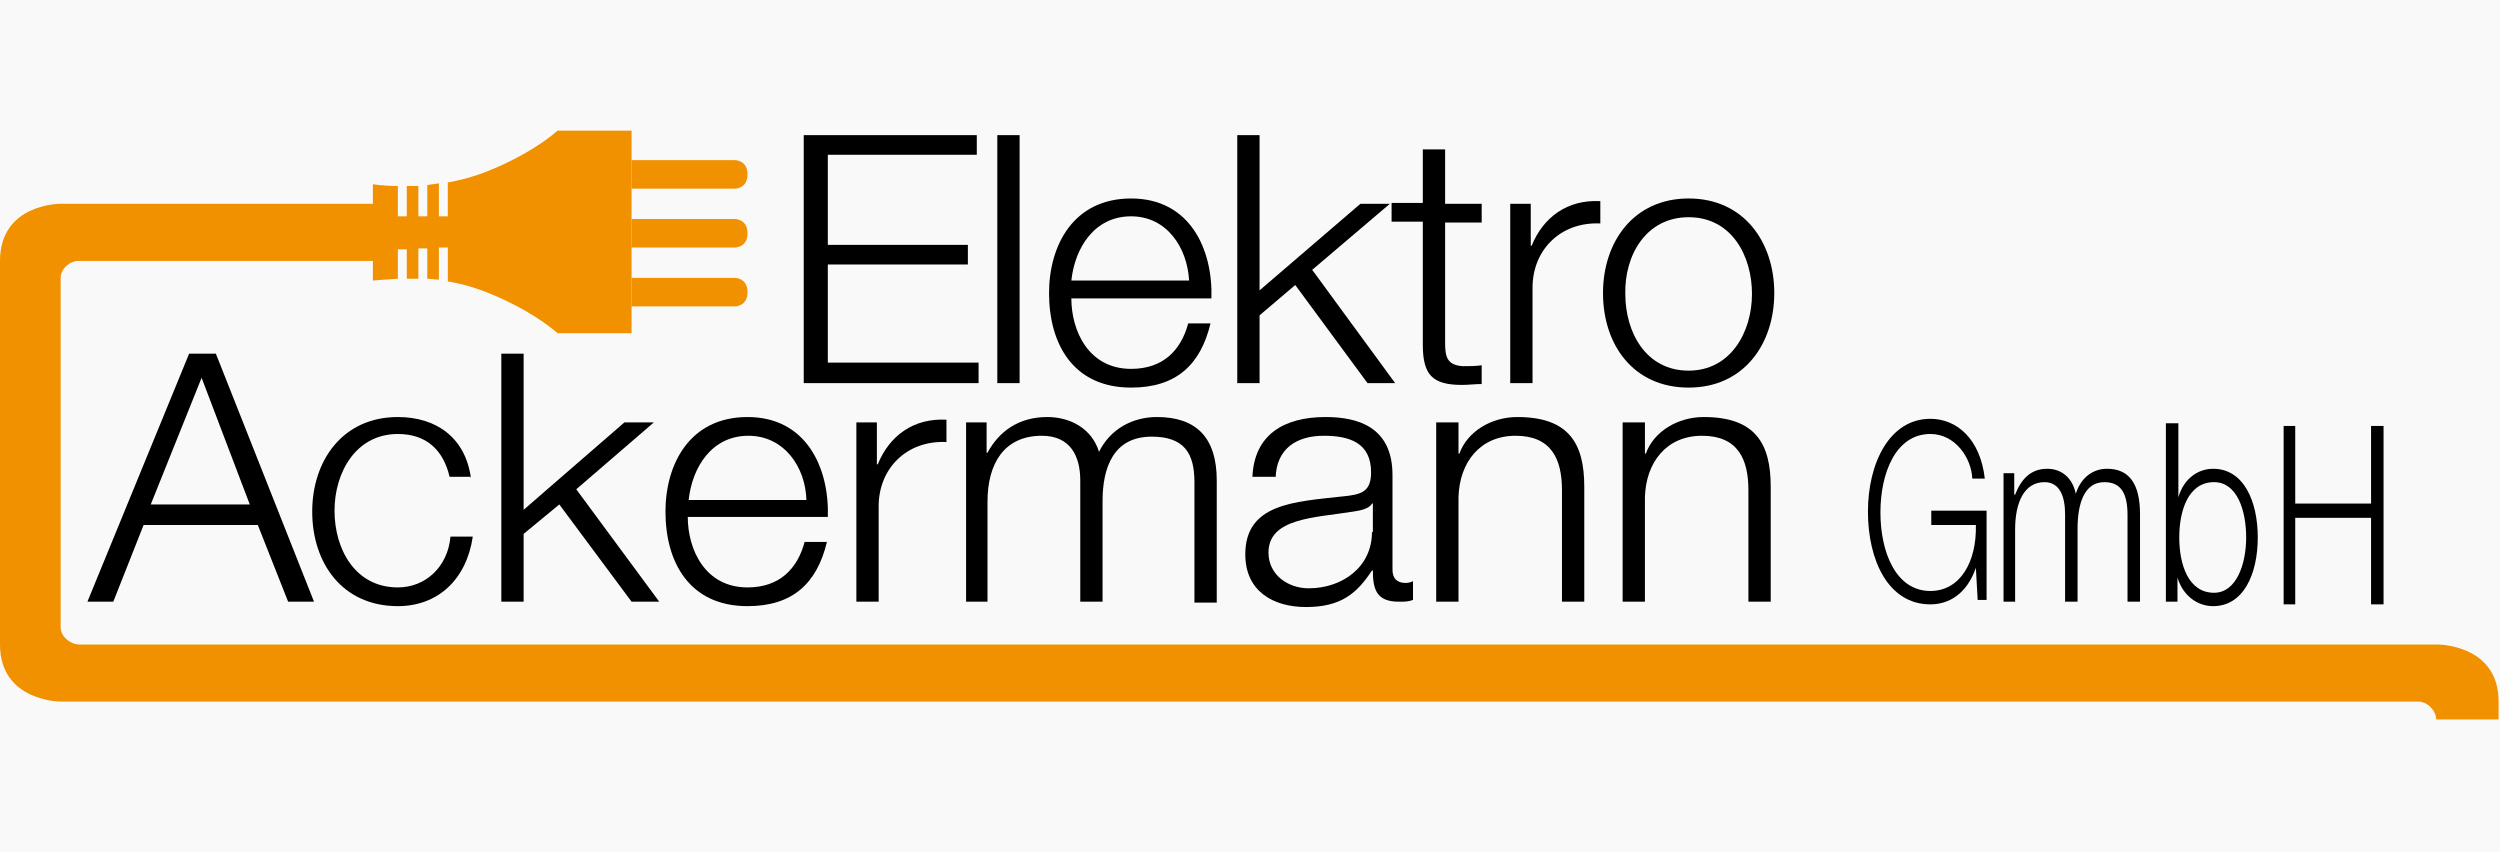<?xml version="1.0" encoding="UTF-8" standalone="no"?>
<!-- Generator: Adobe Illustrator 28.0.0, SVG Export Plug-In . SVG Version: 6.00 Build 0)  -->

<svg
   version="1.1"
   id="Ebene_1"
   x="0px"
   y="0px"
   viewBox="0 0 220 75"
   xml:space="preserve"
   sodipodi:docname="elektro_ackermann_220x75.svg"
   width="220"
   height="75"
   inkscape:version="1.4.2 (1:1.4.2+202505120737+ebf0e940d0)"
   inkscape:export-filename="elektro_ackermann_220x75.png"
   inkscape:export-xdpi="300"
   inkscape:export-ydpi="300"
   xmlns:inkscape="http://www.inkscape.org/namespaces/inkscape"
   xmlns:sodipodi="http://sodipodi.sourceforge.net/DTD/sodipodi-0.dtd"
   xmlns="http://www.w3.org/2000/svg"
   xmlns:svg="http://www.w3.org/2000/svg"><rect x="0" y="0" width="220" height="75" fill="#333333" stroke="none"/><defs
   id="defs21" /><sodipodi:namedview
   id="namedview21"
   pagecolor="#ffffff"
   bordercolor="#000000"
   borderopacity="0.25"
   inkscape:showpageshadow="2"
   inkscape:pageopacity="0.0"
   inkscape:pagecheckerboard="0"
   inkscape:deskcolor="#d1d1d1"
   inkscape:zoom="3.1035714"
   inkscape:cx="96.340622"
   inkscape:cy="51.070196"
   inkscape:window-width="1920"
   inkscape:window-height="1132"
   inkscape:window-x="0"
   inkscape:window-y="0"
   inkscape:window-maximized="1"
   inkscape:current-layer="Ebene_1"
   inkscape:export-bgcolor="#ffffffff" />
<style
   type="text/css"
   id="style1">
	.st0{fill:#FFFFFF;}
	.st1{fill:#F29100;}
</style>
<rect
   style="opacity:0.97;fill:#ffffff;fill-opacity:1;stroke-width:11.339;stroke-linecap:round;paint-order:stroke fill markers"
   id="rect22"
   width="220"
   height="75"
   x="0"
   y="0" /><g
   id="g21"
   transform="matrix(0.785,0,0,0.785,0,11.5)">
	
	
	
	
	
	
	
	
	
	<g
   id="g22"
   style="fill:#000000;fill-opacity:1"><g
     id="g3"
     style="fill:#000000;fill-opacity:1">
		<path
   class="st0"
   d="m 222.8,42.6 h -6.3 v 1.6 h 5 c 0.1,4.2 -1.8,7.4 -5.1,7.4 -3.9,0 -5.6,-4.4 -5.6,-8.8 0,-4.4 1.7,-8.8 5.6,-8.8 2.8,0 4.6,2.7 4.7,5 h 1.4 c -0.5,-4.4 -3.1,-6.7 -6.1,-6.7 -4.6,0 -7,5 -7,10.4 0,5.5 2.3,10.4 7,10.4 2.1,0 4.1,-1.2 5.1,-4.1 v 0 l 0.2,3.6 h 1 v -10 z"
   id="path1"
   style="fill:#000000;fill-opacity:1" />
		<path
   class="st0"
   d="m 224.5,52.8 h 1.4 v -8.1 c 0,-3 1,-5.3 3.3,-5.3 1.7,0 2.3,1.6 2.3,3.6 v 9.8 h 1.4 v -8.2 c 0,-2.7 0.7,-5.2 3,-5.2 1.9,0 2.6,1.3 2.6,3.7 v 9.7 h 1.4 V 43 c 0,-3.4 -1.2,-5.1 -3.7,-5.1 -1.5,0 -2.9,0.9 -3.5,2.8 -0.4,-1.9 -1.7,-2.8 -3.2,-2.8 -1.8,0 -2.9,1.1 -3.6,2.9 h -0.1 v -2.4 h -1.2 v 14.4 z"
   id="path2"
   style="fill:#000000;fill-opacity:1" />
		<path
   class="st0"
   d="m 242.9,52.8 h 1.2 v -2.7 0 c 0.6,2 2.2,3.2 4,3.2 3.4,0 5,-3.6 5,-7.7 0,-4.1 -1.6,-7.7 -5,-7.7 -1.7,0 -3.3,1.1 -3.9,3.2 v 0 -8.3 h -1.4 v 20 z m 8.9,-7.2 c 0,3 -1.1,6.2 -3.6,6.2 -2.9,0 -3.9,-3.2 -3.9,-6.2 0,-3 1,-6.2 3.9,-6.2 2.6,0 3.6,3.2 3.6,6.2"
   id="path3"
   style="fill:#000000;fill-opacity:1" />
	</g><polygon
     class="st0"
     points="257.3,43.4 265.8,43.4 265.8,53.1 267.2,53.1 267.2,33.1 265.8,33.1 265.8,41.8 257.3,41.8 257.3,33.1 256,33.1 256,53.1 257.3,53.1 "
     id="polygon3"
     style="fill:#000000;fill-opacity:1" /><path
     class="st0"
     d="M 22.6,27.7 28,41.9 H 16.9 Z M 9.8,52.8 h 2.9 l 3.4,-8.6 h 12.8 l 3.4,8.6 h 2.9 L 24.2,25 h -3 z"
     id="path4"
     style="fill:#000000;fill-opacity:1" /><g
     id="g5"
     style="fill:#000000;fill-opacity:1">
		<path
   class="st0"
   d="m 52.8,39 c -0.6,-4.6 -3.9,-6.9 -8.2,-6.9 -6.2,0 -9.6,4.9 -9.6,10.6 0,5.8 3.4,10.6 9.6,10.6 4.5,0 7.7,-3 8.4,-7.8 h -2.5 c -0.3,3.4 -2.8,5.7 -5.9,5.7 -4.8,0 -7.1,-4.3 -7.1,-8.6 0,-4.3 2.4,-8.6 7.1,-8.6 3.2,0 5.1,1.8 5.8,4.8 h 2.4 z"
   id="path5"
   style="fill:#000000;fill-opacity:1" />
	</g><polygon
     class="st0"
     points="58.7,45.2 62.7,41.9 70.8,52.8 73.9,52.8 64.6,40.2 73.3,32.7 70,32.7 58.7,42.5 58.7,25 56.2,25 56.2,52.8 58.7,52.8 "
     id="polygon5"
     style="fill:#000000;fill-opacity:1" /><g
     id="g11"
     style="fill:#000000;fill-opacity:1">
		<path
   class="st0"
   d="m 77.2,41.4 c 0.4,-3.7 2.6,-7.2 6.7,-7.2 4,0 6.4,3.5 6.5,7.2 z m 15.6,2 c 0.2,-5.6 -2.4,-11.3 -9,-11.3 -6.5,0 -9.2,5.3 -9.2,10.6 0,5.7 2.7,10.6 9.2,10.6 5.1,0 7.8,-2.6 8.9,-7.2 h -2.5 c -0.8,3 -2.8,5.1 -6.4,5.1 -4.8,0 -6.7,-4.3 -6.7,-7.9 h 15.7 z"
   id="path6"
   style="fill:#000000;fill-opacity:1" />
		<path
   class="st0"
   d="m 96,52.8 h 2.5 V 42.1 c 0,-4.2 3.1,-7.4 7.6,-7.2 v -2.5 c -3.7,-0.2 -6.4,1.8 -7.7,5 H 98.3 V 32.7 H 96 Z"
   id="path7"
   style="fill:#000000;fill-opacity:1" />
		<path
   class="st0"
   d="m 108.2,52.8 h 2.5 V 41.6 c 0,-4.2 1.8,-7.4 6.1,-7.4 3.2,0 4.3,2.3 4.3,5 v 13.6 h 2.5 V 41.5 c 0,-3.7 1.2,-7.2 5.5,-7.2 3.6,0 4.8,1.8 4.8,5.1 v 13.5 h 2.5 V 39.2 c 0,-4.8 -2.3,-7.1 -6.7,-7.1 -2.7,0 -5.2,1.3 -6.5,3.9 -0.8,-2.6 -3.2,-3.9 -5.8,-3.9 -3.2,0 -5.4,1.6 -6.7,4 h -0.1 v -3.4 h -2.3 v 20.1 z"
   id="path8"
   style="fill:#000000;fill-opacity:1" />
		<path
   class="st0"
   d="m 143,38.9 c 0.1,-3.3 2.4,-4.7 5.4,-4.7 2.9,0 5.3,0.8 5.3,4.1 0,2.2 -1.1,2.5 -3.2,2.7 -5.4,0.6 -10.9,0.8 -10.9,6.5 0,4.1 3.1,5.9 6.8,5.9 3.9,0 5.7,-1.5 7.4,-4.1 h 0.1 c 0,2.1 0.4,3.5 2.9,3.5 0.7,0 1.1,0 1.6,-0.2 v -2.1 c -0.2,0.1 -0.5,0.2 -0.8,0.2 -1,0 -1.5,-0.5 -1.5,-1.5 V 38.6 c 0,-5.4 -3.9,-6.5 -7.5,-6.5 -4.7,0 -8,2 -8.2,6.7 h 2.6 z m 10.8,6.1 c 0,3.9 -3.3,6.3 -7.1,6.3 -2.3,0 -4.5,-1.5 -4.5,-4 0,-3.9 5.2,-3.9 9.5,-4.6 0.7,-0.1 1.8,-0.3 2.1,-0.9 h 0.1 V 45 Z"
   id="path9"
   style="fill:#000000;fill-opacity:1" />
		<path
   class="st0"
   d="m 161,52.8 h 2.5 V 41.1 c 0.1,-3.9 2.4,-6.9 6.4,-6.9 4,0 5.2,2.6 5.2,6.1 v 12.5 h 2.5 V 39.9 c 0,-4.8 -1.7,-7.8 -7.5,-7.8 -2.9,0 -5.6,1.6 -6.5,4.1 h -0.1 V 32.7 H 161 Z"
   id="path10"
   style="fill:#000000;fill-opacity:1" />
		<path
   class="st0"
   d="m 181.9,52.8 h 2.5 V 41.1 c 0.1,-3.9 2.4,-6.9 6.4,-6.9 4,0 5.2,2.6 5.2,6.1 v 12.5 h 2.5 V 39.9 c 0,-4.8 -1.7,-7.8 -7.5,-7.8 -2.9,0 -5.6,1.6 -6.5,4.1 h -0.1 v -3.5 h -2.5 z"
   id="path11"
   style="fill:#000000;fill-opacity:1" />
	</g><polygon
     class="st0"
     points="109.7,28.3 109.7,26 92.8,26 92.8,15 108.5,15 108.5,12.8 92.8,12.8 92.8,2.7 109.5,2.7 109.5,0.5 90.1,0.5 90.1,28.3 "
     id="polygon11"
     style="fill:#000000;fill-opacity:1" /><rect
     x="111.8"
     y="0.5"
     class="st0"
     width="2.5"
     height="27.8"
     id="rect11"
     style="fill:#000000;fill-opacity:1" /><g
     id="g12"
     style="fill:#000000;fill-opacity:1">
		<path
   class="st0"
   d="m 120.1,16.8 c 0.4,-3.7 2.6,-7.2 6.7,-7.2 4,0 6.3,3.5 6.5,7.2 z m 15.7,2.1 c 0.2,-5.6 -2.4,-11.3 -9,-11.3 -6.5,0 -9.2,5.3 -9.2,10.6 0,5.7 2.7,10.6 9.2,10.6 5.1,0 7.8,-2.6 8.9,-7.2 h -2.5 c -0.8,3 -2.8,5.1 -6.4,5.1 -4.8,0 -6.7,-4.3 -6.7,-7.9 h 15.7 z"
   id="path12"
   style="fill:#000000;fill-opacity:1" />
	</g><path
     class="st0"
     d="m 162,2.1 h -2.5 v 6 H 156 v 2.1 h 3.5 V 24 c 0,3.4 1.1,4.5 4.4,4.5 0.7,0 1.5,-0.1 2.2,-0.1 v -2.1 c -0.7,0.1 -1.4,0.1 -2.1,0.1 -1.8,-0.1 -2,-1.1 -2,-2.6 V 10.3 h 4.1 V 8.2 H 162 Z"
     id="path13"
     style="fill:#000000;fill-opacity:1" /><path
     class="st0"
     d="m 169.3,28.3 h 2.5 V 17.6 c 0,-4.2 3.1,-7.4 7.6,-7.2 V 7.9 c -3.7,-0.2 -6.4,1.8 -7.7,5 h -0.1 V 8.2 h -2.3 z"
     id="path14"
     style="fill:#000000;fill-opacity:1" /><path
     class="st0"
     d="m 189.3,9.7 c 4.8,0 7.1,4.3 7.1,8.6 0,4.3 -2.4,8.6 -7.1,8.6 -4.8,0 -7.1,-4.3 -7.1,-8.6 -0.1,-4.3 2.3,-8.6 7.1,-8.6 m 0,-2.1 c -6.2,0 -9.6,4.9 -9.6,10.6 0,5.8 3.4,10.6 9.6,10.6 6.2,0 9.6,-4.9 9.6,-10.6 0,-5.7 -3.4,-10.6 -9.6,-10.6"
     id="path15"
     style="fill:#000000;fill-opacity:1" /><polygon
     class="st0"
     points="141.2,28.3 141.2,20.7 145.2,17.3 153.3,28.3 156.4,28.3 147.1,15.6 155.8,8.2 152.5,8.2 141.2,17.9 141.2,0.5 138.7,0.5 138.7,28.3 "
     id="polygon12"
     style="fill:#000000;fill-opacity:1" /></g>
	<g
   id="g20">
		
		
		
		<path
   class="st1"
   d="M 6.8,64 C 6.8,64 0,64 0,57.6 v -43 C 0,8.2 6.7,8.2 6.7,8.2 h 35.8 v 6.4 H 8.8 c -1,0 -2,0.9 -2,1.9 v 39.2 c 0,1 1.1,1.9 2.1,1.9 h 264.4 c 0,0 6.8,0 6.8,6.4 v 2 h -7 c 0,-1 -1,-2 -2,-2 z"
   id="path16" />
		<path
   class="st1"
   d="M 70.8,22.9 V 0 h -8.3 c -1.7,1.5 -4.9,3.5 -8.8,4.9 -1.2,0.4 -2.3,0.7 -3.5,0.9 v 3.8 h -1 V 5.9 C 48.8,6 48.3,6 47.9,6.1 v 3.5 h -1 V 6.2 c -0.4,0 -0.9,0 -1.3,0 v 3.4 h -1 V 6.2 C 42.9,6.2 41.8,6 41.8,6 v 10.8 c 0,0 1.1,-0.1 2.8,-0.2 v -3.3 h 1 v 3.3 c 0.4,0 0.8,0 1.3,0 v -3.4 h 1 v 3.4 c 0.4,0 0.9,0.1 1.3,0.1 v -3.6 h 1 v 3.8 c 1.2,0.2 2.4,0.5 3.5,0.9 3.9,1.4 7.1,3.4 8.8,4.9 h 8.3 z"
   id="path17" />
		<path
   class="st1"
   d="m 70.8,16.5 h 11.6 c 0,0 1.4,0 1.4,1.6 0,1.6 -1.4,1.6 -1.4,1.6 H 70.8 Z"
   id="path18" />
		<path
   class="st1"
   d="m 70.8,9.9 h 11.6 c 0,0 1.4,0 1.4,1.6 0,1.6 -1.4,1.6 -1.4,1.6 H 70.8 Z"
   id="path19" />
		<path
   class="st1"
   d="m 70.8,3.3 h 11.6 c 0,0 1.4,0 1.4,1.6 0,1.6 -1.4,1.6 -1.4,1.6 H 70.8 Z"
   id="path20" />
	</g>
</g>
</svg>

